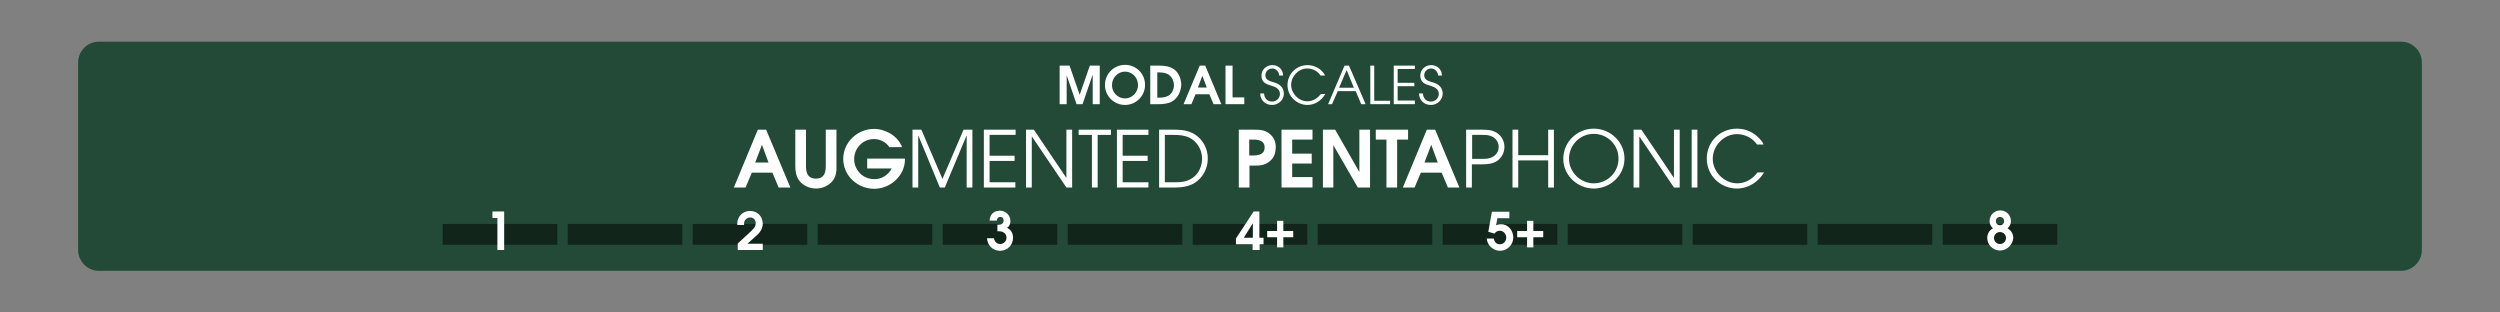 <?xml version="1.0" encoding="utf-8"?>
<!-- Generator: Adobe Illustrator 24.3.0, SVG Export Plug-In . SVG Version: 6.00 Build 0)  -->
<svg version="1.1" id="Calque_1" xmlns="http://www.w3.org/2000/svg" xmlns:xlink="http://www.w3.org/1999/xlink" x="0px" y="0px"
	 viewBox="0 0 960 120" style="enable-background:new 0 0 960 120;" xml:space="preserve">
<rect x="0" y="0" width="960" height="120" fill="#808080" stroke="none"/>
<style type="text/css">
	.st0{opacity:0;fill:#FFFFFF;}
	.st1{fill:#224A36;}
	.st2{opacity:0.5;}
	.st3{fill:#FFFFFF;}
</style>
<rect class="st0" width="960" height="120"/>
<path class="st1" d="M922,104H38c-4.4,0-8-3.6-8-8V24c0-4.4,3.6-8,8-8h884c4.4,0,8,3.6,8,8v72C930,100.4,926.4,104,922,104z"/>
<g class="st2">
	<rect x="170" y="86" width="44" height="8"/>
	<rect x="218" y="86" width="44" height="8"/>
	<rect x="266" y="86" width="44" height="8"/>
	<rect x="314" y="86" width="44" height="8"/>
	<rect x="362" y="86" width="44" height="8"/>
	<rect x="410" y="86" width="44" height="8"/>
	<rect x="458" y="86" width="44" height="8"/>
	<rect x="506" y="86" width="44" height="8"/>
	<rect x="554" y="86" width="44" height="8"/>
	<rect x="602" y="86" width="44" height="8"/>
	<rect x="650" y="86" width="44" height="8"/>
	<rect x="698" y="86" width="44" height="8"/>
	<rect x="746" y="86" width="44" height="8"/>
</g>
<g>
	<path class="st3" d="M299,72l-2.4-5.7h-7.9l-2.4,5.7h-4.5l9.2-22.2h3.2l9.3,22.2H299z M292.6,55.6L292.6,55.6l-2.6,6.8h5.1
		L292.6,55.6z"/>
	<path class="st3" d="M320,69.1c-1.5,2.1-4.1,3.3-6.6,3.3c-2.5,0-5.1-1.1-6.6-3.2c-1.1-1.5-1.4-3.6-1.4-5.4V49.8h4.1v14.1
		c0,2.6,0.8,4.7,3.8,4.7s3.8-2.1,3.8-4.7V49.8h4.1v14.1C321.3,65.7,321,67.6,320,69.1z"/>
	<path class="st3" d="M335.7,72.5c-6.4,0-11.9-5-11.9-11.5c0-6.4,5.5-11.5,11.8-11.5c4.4,0,9.2,2.7,10.8,7h-4.9
		c-1.3-2-3.6-3.1-5.9-3.1c-4.3,0-7.6,3.5-7.6,7.7c0,1,0.2,2.1,0.6,3c1.3,3,4,4.7,7.2,4.7c2.8,0,5.3-1.6,6.6-4.1H333v-3.8h14.5v0.5
		C347.4,67.5,341.9,72.5,335.7,72.5z"/>
	<path class="st3" d="M371.2,72V52.2h-0.1L362.8,72h-1.9l-8.2-19.8h-0.1V72h-2.2V49.8h3.4l8.1,18.9l8.1-18.9h3.4V72H371.2z"/>
	<path class="st3" d="M377.8,72V49.8H390v2H380v8h9.6v2H380V70h9.9v2H377.8z"/>
	<path class="st3" d="M409.5,72l-13.2-19.5h-0.1V72H394V49.8h3l12.4,18.4h0.1V49.8h2.2V72H409.5z"/>
	<path class="st3" d="M421.5,51.8V72h-2.2V51.8h-5.1v-2h12.4v2H421.5z"/>
	<path class="st3" d="M428.9,72V49.8H441v2h-9.9v8h9.6v2h-9.6V70h9.9v2H428.9z"/>
	<path class="st3" d="M458.8,70.2c-2,1.3-4.9,1.8-7.2,1.8h-6.5V49.8h6.5c2.4,0,5.2,0.5,7.2,1.8c3.2,2,5,5.6,5,9.3
		C463.8,64.7,461.9,68.2,458.8,70.2z M457.8,53.5c-2.2-1.5-4.7-1.7-7.3-1.7h-3.2V70h3.7c2.6,0,4.9-0.2,7.1-1.8
		c2.3-1.6,3.5-4.6,3.5-7.3C461.6,58,460.2,55.2,457.8,53.5z"/>
	<path class="st3" d="M487.7,61.8c-1.9,1.7-3.8,1.8-6.2,1.8h-1.7V72h-4.1V49.8h5.9c2.4,0,4.3,0.1,6.2,1.8c1.5,1.3,2.1,3.1,2.1,5.1
		C489.8,58.7,489.3,60.5,487.7,61.8z M481.2,53.6h-1.5v6.1h1.3c2.1,0,4.6-0.3,4.6-3C485.7,54,483.3,53.6,481.2,53.6z"/>
	<path class="st3" d="M492.1,72V49.8H504v3.8h-7.8v5.4h7.5v3.8h-7.5v5.2h7.8V72H492.1z"/>
	<path class="st3" d="M521.4,72l-9.3-16.1h-0.1V72H508V49.8h4.7l9.2,16.1h0.1V49.8h4.1V72H521.4z"/>
	<path class="st3" d="M536.5,53.6V72h-4.1V53.6h-4.1v-3.8h12.4v3.8H536.5z"/>
	<path class="st3" d="M556,72l-2.4-5.7h-8l-2.4,5.7h-4.5l9.2-22.2h3.2l9.3,22.2H556z M549.6,55.6L549.6,55.6l-2.6,6.8h5.1
		L549.6,55.6z"/>
	<path class="st3" d="M574.9,61.8c-1.7,1.1-3.7,1.3-5.7,1.3h-4V72H563V49.8h6.2c2,0,4,0.1,5.7,1.3c1.8,1.2,2.8,3.2,2.8,5.3
		C577.7,58.6,576.7,60.5,574.9,61.8z M572.9,52.4c-1.3-0.6-2.4-0.6-3.8-0.6h-3.8v9.2h3.8c1.4,0,2.5,0,3.8-0.6c1.6-0.8,2.6-2.2,2.6-4
		S574.5,53.2,572.9,52.4z"/>
	<path class="st3" d="M594.5,72V61.6H583V72h-2.2V49.8h2.2v9.8h11.5v-9.8h2.2V72H594.5z"/>
	<path class="st3" d="M612,72.4c-6.2,0-11.7-5-11.7-11.4c0-6.5,5.3-11.6,11.7-11.6c6.4,0,11.8,5.1,11.8,11.5S618.4,72.4,612,72.4z
		 M612,51.4c-5.3,0-9.5,4.3-9.5,9.6c0,5.1,4.4,9.4,9.5,9.4c5.2,0,9.5-4.2,9.5-9.4C621.6,55.7,617.3,51.4,612,51.4z"/>
	<path class="st3" d="M642.8,72l-13.2-19.5h-0.1V72h-2.2V49.8h3l12.4,18.4h0.1V49.8h2.2V72H642.8z"/>
	<path class="st3" d="M649.6,72V49.8h2.2V72H649.6z"/>
	<path class="st3" d="M667,72.4c-6.4,0-11.6-5-11.6-11.5c0-6.5,5.1-11.5,11.6-11.5c3.4,0,6.5,1.4,8.8,4c0.6,0.6,1.1,1.3,1.4,2.1
		h-2.5c-1.7-2.5-4.7-4-7.7-4c-5.1,0-9.3,4.5-9.3,9.5c0,5,4.4,9.4,9.4,9.4c3.2,0,5.9-1.7,7.8-4.2h2.5C675.2,69.9,671.3,72.4,667,72.4
		z"/>
</g>
<g>
	<path class="st3" d="M419.6,40V28.9h-0.1L415.7,40h-2.3l-3.8-11.1h0V40h-2.7V25.2h3.8l3.9,11.2h0l3.9-11.2h3.8V40H419.6z"/>
	<path class="st3" d="M432,40.3c-4.2,0-7.7-3.4-7.7-7.7c0-4.3,3.5-7.7,7.7-7.7c4.3,0,7.7,3.4,7.7,7.7
		C439.7,36.9,436.2,40.3,432,40.3z M432,27.5c-2.8,0-5,2.4-5,5.2c0,2.8,2.2,5.1,5,5.1s5-2.4,5-5.1C437,29.8,434.8,27.5,432,27.5z"/>
	<path class="st3" d="M450,39c-1.4,0.8-3.3,1-4.9,1h-3.4V25.2h3.4c2.1,0,4.5,0.3,6.1,1.7c1.6,1.4,2.4,3.6,2.4,5.7
		C453.5,35.2,452.2,37.8,450,39z M449.2,29c-1.4-1.2-3.1-1.2-4.8-1.2v9.7h0.6c1.3,0,2.4-0.1,3.6-0.7c1.4-0.8,2.2-2.5,2.2-4.1
		C450.8,31.3,450.2,29.9,449.2,29z"/>
	<path class="st3" d="M466,40l-1.6-3.8h-5.3l-1.6,3.8h-3l6.2-14.8h2.1L469,40H466z M461.7,29.1L461.7,29.1l-1.7,4.5h3.4L461.7,29.1z
		"/>
	<path class="st3" d="M470.6,40V25.2h2.7v12.2h4.5V40H470.6z"/>
	<path class="st3" d="M488.5,40.3c-2.6,0-4.5-1.7-4.6-4.4h1.5c0.1,1.8,1.2,3.1,3.1,3.1c1.6,0,3-1.3,3-2.9c0-2-1.7-2.7-3.3-3.2
		c-2.1-0.6-3.8-1.3-3.8-3.9c0-2.3,1.9-4,4.2-4s4.1,1.7,4.1,4h-1.5c0-1.4-1.2-2.7-2.6-2.7c-1.5,0-2.7,1.1-2.7,2.6c0,2,2,2.3,3.5,2.8
		c2.1,0.6,3.6,2,3.6,4.3C493,38.4,490.9,40.3,488.5,40.3z"/>
	<path class="st3" d="M502.1,40.3c-4.2,0-7.7-3.4-7.7-7.6c0-4.3,3.4-7.7,7.7-7.7c2.2,0,4.4,1,5.8,2.6c0.4,0.4,0.7,0.9,0.9,1.4h-1.7
		c-1.1-1.7-3.1-2.7-5.1-2.7c-3.4,0-6.2,3-6.2,6.3c0,3.3,2.9,6.3,6.2,6.3c2.1,0,3.9-1.1,5.2-2.8h1.7
		C507.5,38.6,504.9,40.3,502.1,40.3z"/>
	<path class="st3" d="M522.7,40l-2.1-5h-6.9l-2.2,5H510l6.3-14.8h1.7l6.4,14.8H522.7z M517.1,26.9l-2.9,6.8h5.7L517.1,26.9z"/>
	<path class="st3" d="M526.2,40V25.2h1.5v13.5h6.1V40H526.2z"/>
	<path class="st3" d="M535.2,40V25.2h8.1v1.3h-6.6v5.3h6.4v1.3h-6.4v5.5h6.6V40H535.2z"/>
	<path class="st3" d="M549.5,40.3c-2.6,0-4.5-1.7-4.6-4.4h1.5c0.1,1.8,1.2,3.1,3.1,3.1c1.6,0,3-1.3,3-2.9c0-2-1.7-2.7-3.3-3.2
		c-2.1-0.6-3.8-1.3-3.8-3.9c0-2.3,1.9-4,4.2-4s4.1,1.7,4.1,4h-1.5c0-1.4-1.2-2.7-2.6-2.7c-1.5,0-2.7,1.1-2.7,2.6c0,2,2,2.3,3.5,2.8
		c2.1,0.6,3.6,2,3.6,4.3C553.9,38.4,551.9,40.3,549.5,40.3z"/>
</g>
<g>
	<path class="st3" d="M492.8,91.1V95h-2.4v-3.9h-3.8v-2.4h3.8v-3.9h2.4v3.9h3.8v2.4H492.8z"/>
</g>
<g>
	<g>
		<path class="st3" d="M483.7,93.8V96h-2.7v-2.2h-6.4v-2.2l6.8-10.4h2.2v10.1h1.6v2.5H483.7z M481.1,85.7L481.1,85.7l-3.5,5.6h3.5
			V85.7z"/>
	</g>
</g>
<g>
	<path class="st3" d="M588.8,91.1V95h-2.4v-3.9h-3.8v-2.4h3.8v-3.9h2.4v3.9h3.8v2.4H588.8z"/>
</g>
<g>
	<g>
		<path class="st3" d="M576,96.3c-2.6,0-4.9-2.1-5.1-4.7h2.7c0.2,1.2,1,2.2,2.3,2.2c1.5,0,2.5-1.2,2.5-2.6c0-1.4-1.1-2.6-2.5-2.6
			c-0.9,0-1.5,0.4-2,1.1l-2.4-0.7l1.4-7.7h6.7v2.5H575l-0.5,2.7c0.6-0.3,1.2-0.4,1.9-0.4c2.8,0,4.7,2.5,4.7,5.1
			C581.1,94,578.8,96.3,576,96.3z"/>
	</g>
</g>
<g>
	<g>
		<path class="st3" d="M768,96.2c-2.6,0-4.9-2.1-4.9-4.8c0-1.6,0.8-3,2.2-3.7c-0.8-0.8-1.3-1.6-1.3-2.8c0-2.3,1.8-4.1,4.1-4.1
			c2.3,0,4.1,1.8,4.1,4.1c0,1.2-0.5,2-1.3,2.8c1.4,0.8,2.2,2.1,2.2,3.7C772.9,94,770.6,96.2,768,96.2z M768,89.1
			c-1.3,0-2.3,1-2.3,2.3c0,1.3,1,2.3,2.3,2.3c1.3,0,2.3-1,2.3-2.3C770.3,90.1,769.3,89.1,768,89.1z M768,83.3
			c-0.9,0-1.6,0.7-1.6,1.6s0.7,1.6,1.6,1.6c0.9,0,1.6-0.7,1.6-1.6C769.6,84,768.9,83.3,768,83.3z"/>
	</g>
</g>
<g>
	<g>
		<path class="st3" d="M283.3,96v-2.5c1.8-1.6,3.5-3.3,5.3-4.9c0.8-0.8,1.6-1.7,1.6-2.9c0-1.3-0.9-2.2-2.2-2.2c-0.8,0-1.6,0.5-2,1.2
			c-0.3,0.5-0.3,1.1-0.3,1.7h-2.6c0-0.2,0-0.3,0-0.5c0-2.7,2.1-4.9,4.9-4.9s4.9,2.1,4.9,4.9c0,2.1-1.3,3.7-2.9,5l-3,2.7h5.9V96
			H283.3z"/>
	</g>
</g>
<g>
	<g>
		<path class="st3" d="M191,96V83.7h-1.9v-2.5h4.5V96H191z"/>
	</g>
</g>
<g>
	<g>
		<path class="st3" d="M384,96.3c-2.7,0-4.8-2-5-4.8h2.7c0.1,1.2,1.1,2.2,2.4,2.2c1.3,0,2.4-1.1,2.4-2.4c0-1.7-1.4-2.5-2.9-2.5H383
			v-2.5h0.5c1,0,1.9-0.5,1.9-1.6c0-0.9-0.4-1.4-1.3-1.4c-0.8,0-1.3,0.6-1.3,1.4H380c0.1-1.7,0.9-3.1,2.6-3.6
			c0.4-0.1,0.9-0.2,1.4-0.2c2.2,0,4,1.8,4,4c0,1.1-0.4,2-1.3,2.6c1.6,0.7,2.3,2.1,2.3,3.8C389,94.2,386.8,96.3,384,96.3z"/>
	</g>
</g>
<g>
</g>
<g>
</g>
<g>
</g>
<g>
</g>
<g>
</g>
<g>
</g>
</svg>
